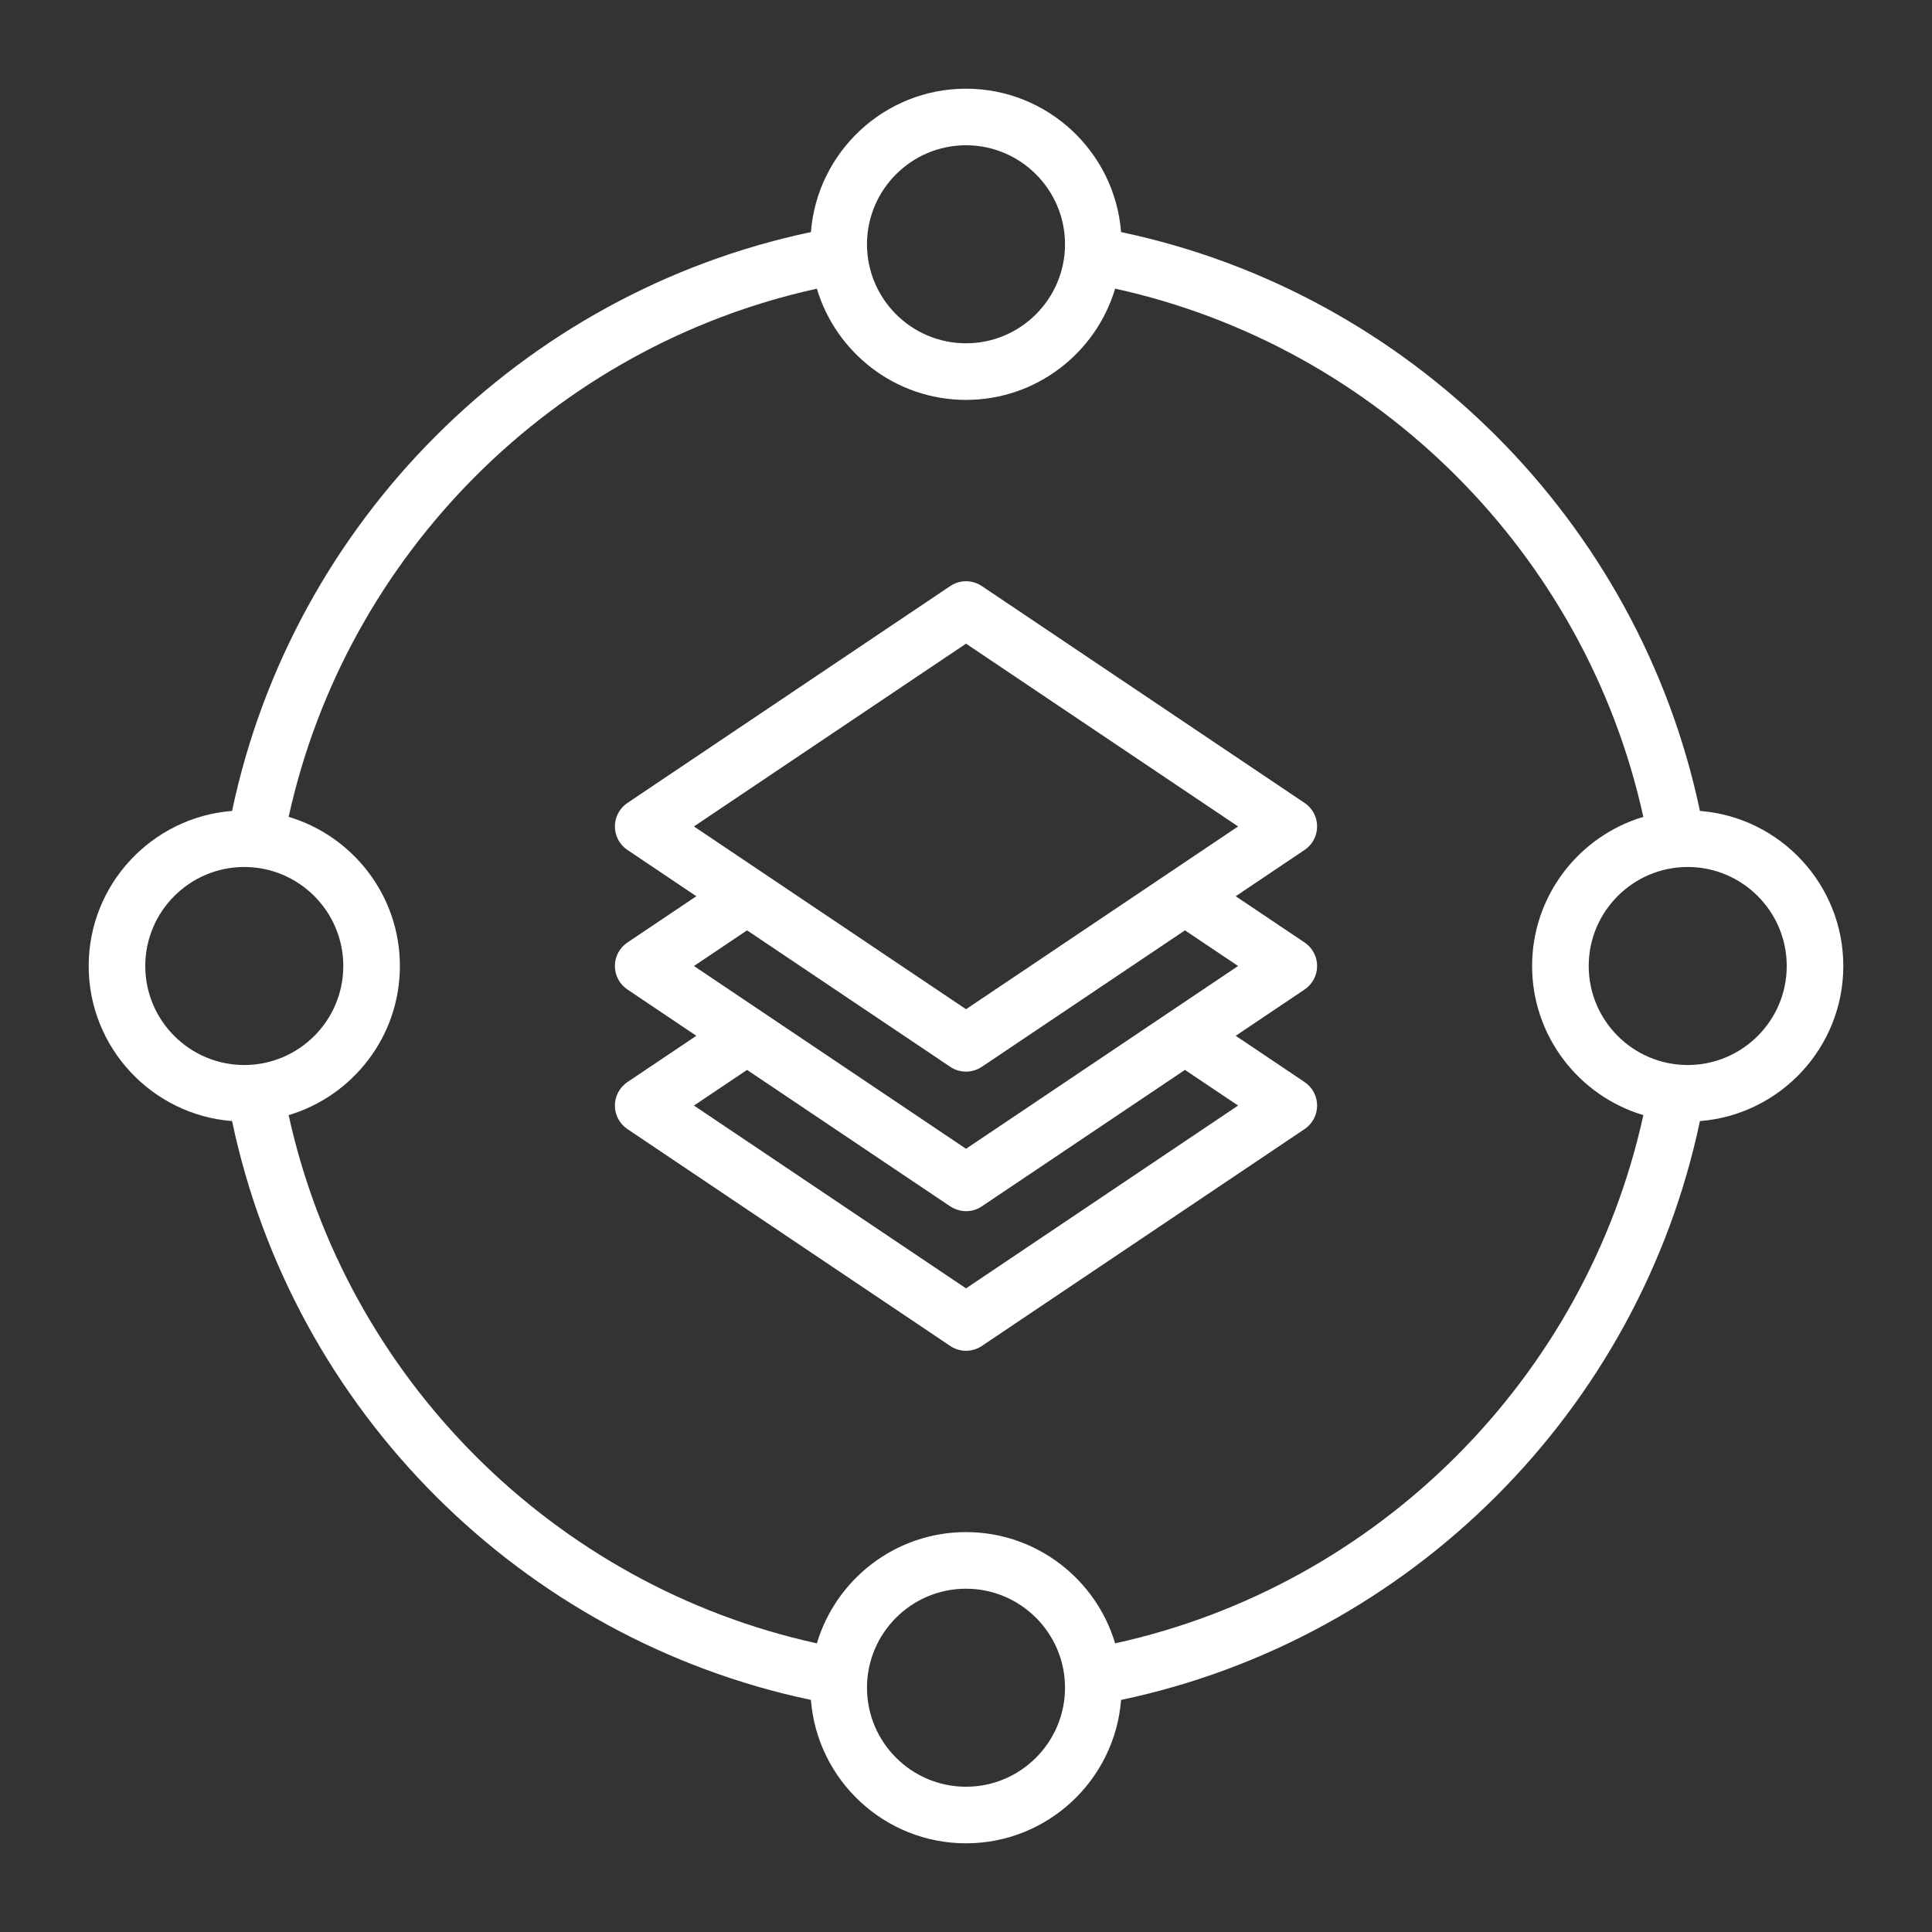 <svg width="64" height="64" viewBox="0 0 64 64" fill="none" xmlns="http://www.w3.org/2000/svg">
<rect x="0" y="0" width="64" height="64" fill="#333333" stroke="none"/>
<path d="M61.062 32C61.062 29.294 58.966 27.07 56.312 26.863C54.295 17.28 46.714 9.704 37.137 7.688C36.93 5.034 34.706 2.938 32 2.938C29.294 2.938 27.07 5.034 26.863 7.688C17.28 9.705 9.704 17.286 7.688 26.863C5.034 27.07 2.938 29.294 2.938 32C2.938 34.706 5.034 36.93 7.688 37.137C9.705 46.725 17.275 54.295 26.863 56.312C27.07 58.966 29.294 61.062 32 61.062C34.706 61.062 36.93 58.966 37.137 56.312C46.725 54.294 54.294 46.725 56.312 37.137C58.966 36.93 61.062 34.706 61.062 32ZM32 4.812C33.808 4.812 35.28 6.284 35.28 8.092C35.28 9.9 33.808 11.372 32 11.372C30.192 11.372 28.72 9.901 28.72 8.092C28.72 6.284 30.192 4.812 32 4.812ZM4.812 32C4.812 30.192 6.284 28.72 8.092 28.72C9.9 28.72 11.372 30.192 11.372 32C11.372 33.809 9.901 35.28 8.092 35.28C6.284 35.28 4.812 33.809 4.812 32ZM32 59.188C30.192 59.188 28.72 57.716 28.72 55.908C28.72 54.099 30.192 52.628 32 52.628C33.808 52.628 35.28 54.099 35.28 55.908C35.28 57.716 33.808 59.188 32 59.188ZM36.94 54.438C36.305 52.31 34.331 50.753 32 50.753C29.669 50.753 27.695 52.31 27.06 54.438C18.348 52.528 11.472 45.652 9.562 36.94C11.69 36.305 13.247 34.331 13.247 32C13.247 29.669 11.691 27.695 9.562 27.06C11.471 18.359 18.353 11.473 27.06 9.563C27.695 11.691 29.669 13.247 32 13.247C34.331 13.247 36.305 11.691 36.94 9.562C45.641 11.471 52.527 18.353 54.437 27.06C52.309 27.695 50.753 29.669 50.753 32C50.753 34.331 52.31 36.305 54.438 36.94C52.528 45.652 45.652 52.528 36.94 54.438ZM55.908 35.28C54.099 35.28 52.628 33.808 52.628 32C52.628 30.192 54.099 28.72 55.908 28.72C57.716 28.72 59.188 30.192 59.188 32C59.188 33.809 57.716 35.28 55.908 35.28Z" fill="white"/>
<path d="M43.631 27.377C43.631 27.064 43.476 26.773 43.217 26.599L32.524 19.414C32.208 19.201 31.794 19.201 31.478 19.414L20.784 26.599C20.525 26.773 20.369 27.064 20.369 27.377C20.369 27.689 20.524 27.981 20.784 28.155L23.067 29.689L20.784 31.222C20.525 31.396 20.369 31.688 20.369 32C20.369 32.312 20.524 32.604 20.784 32.778L23.067 34.312L20.784 35.845C20.525 36.02 20.369 36.311 20.369 36.624C20.369 36.936 20.525 37.228 20.784 37.402L31.478 44.587C31.636 44.693 31.819 44.746 32.001 44.746C32.183 44.746 32.366 44.693 32.524 44.587L43.217 37.402C43.476 37.228 43.631 36.936 43.631 36.623C43.631 36.311 43.476 36.02 43.217 35.845L40.934 34.312L43.217 32.778C43.476 32.604 43.631 32.312 43.631 32C43.631 31.688 43.476 31.396 43.217 31.222L40.934 29.689L43.217 28.155C43.476 27.981 43.631 27.689 43.631 27.377ZM39.253 35.442L41.013 36.623L32.001 42.679L22.988 36.623L24.747 35.442L31.478 39.963C31.531 39.998 31.587 40.026 31.644 40.049C31.758 40.096 31.879 40.122 32.001 40.122C32.138 40.122 32.274 40.092 32.401 40.033C32.443 40.013 32.484 39.989 32.523 39.963L39.253 35.442ZM39.253 30.819L41.013 32L32.001 38.055L22.988 32L24.747 30.819L31.478 35.34C31.636 35.446 31.819 35.499 32.001 35.499C32.183 35.499 32.366 35.446 32.524 35.34L39.253 30.819ZM32.001 33.432L22.987 27.377L32.001 21.322L41.013 27.377L32.001 33.432Z" fill="white"/>
</svg>
